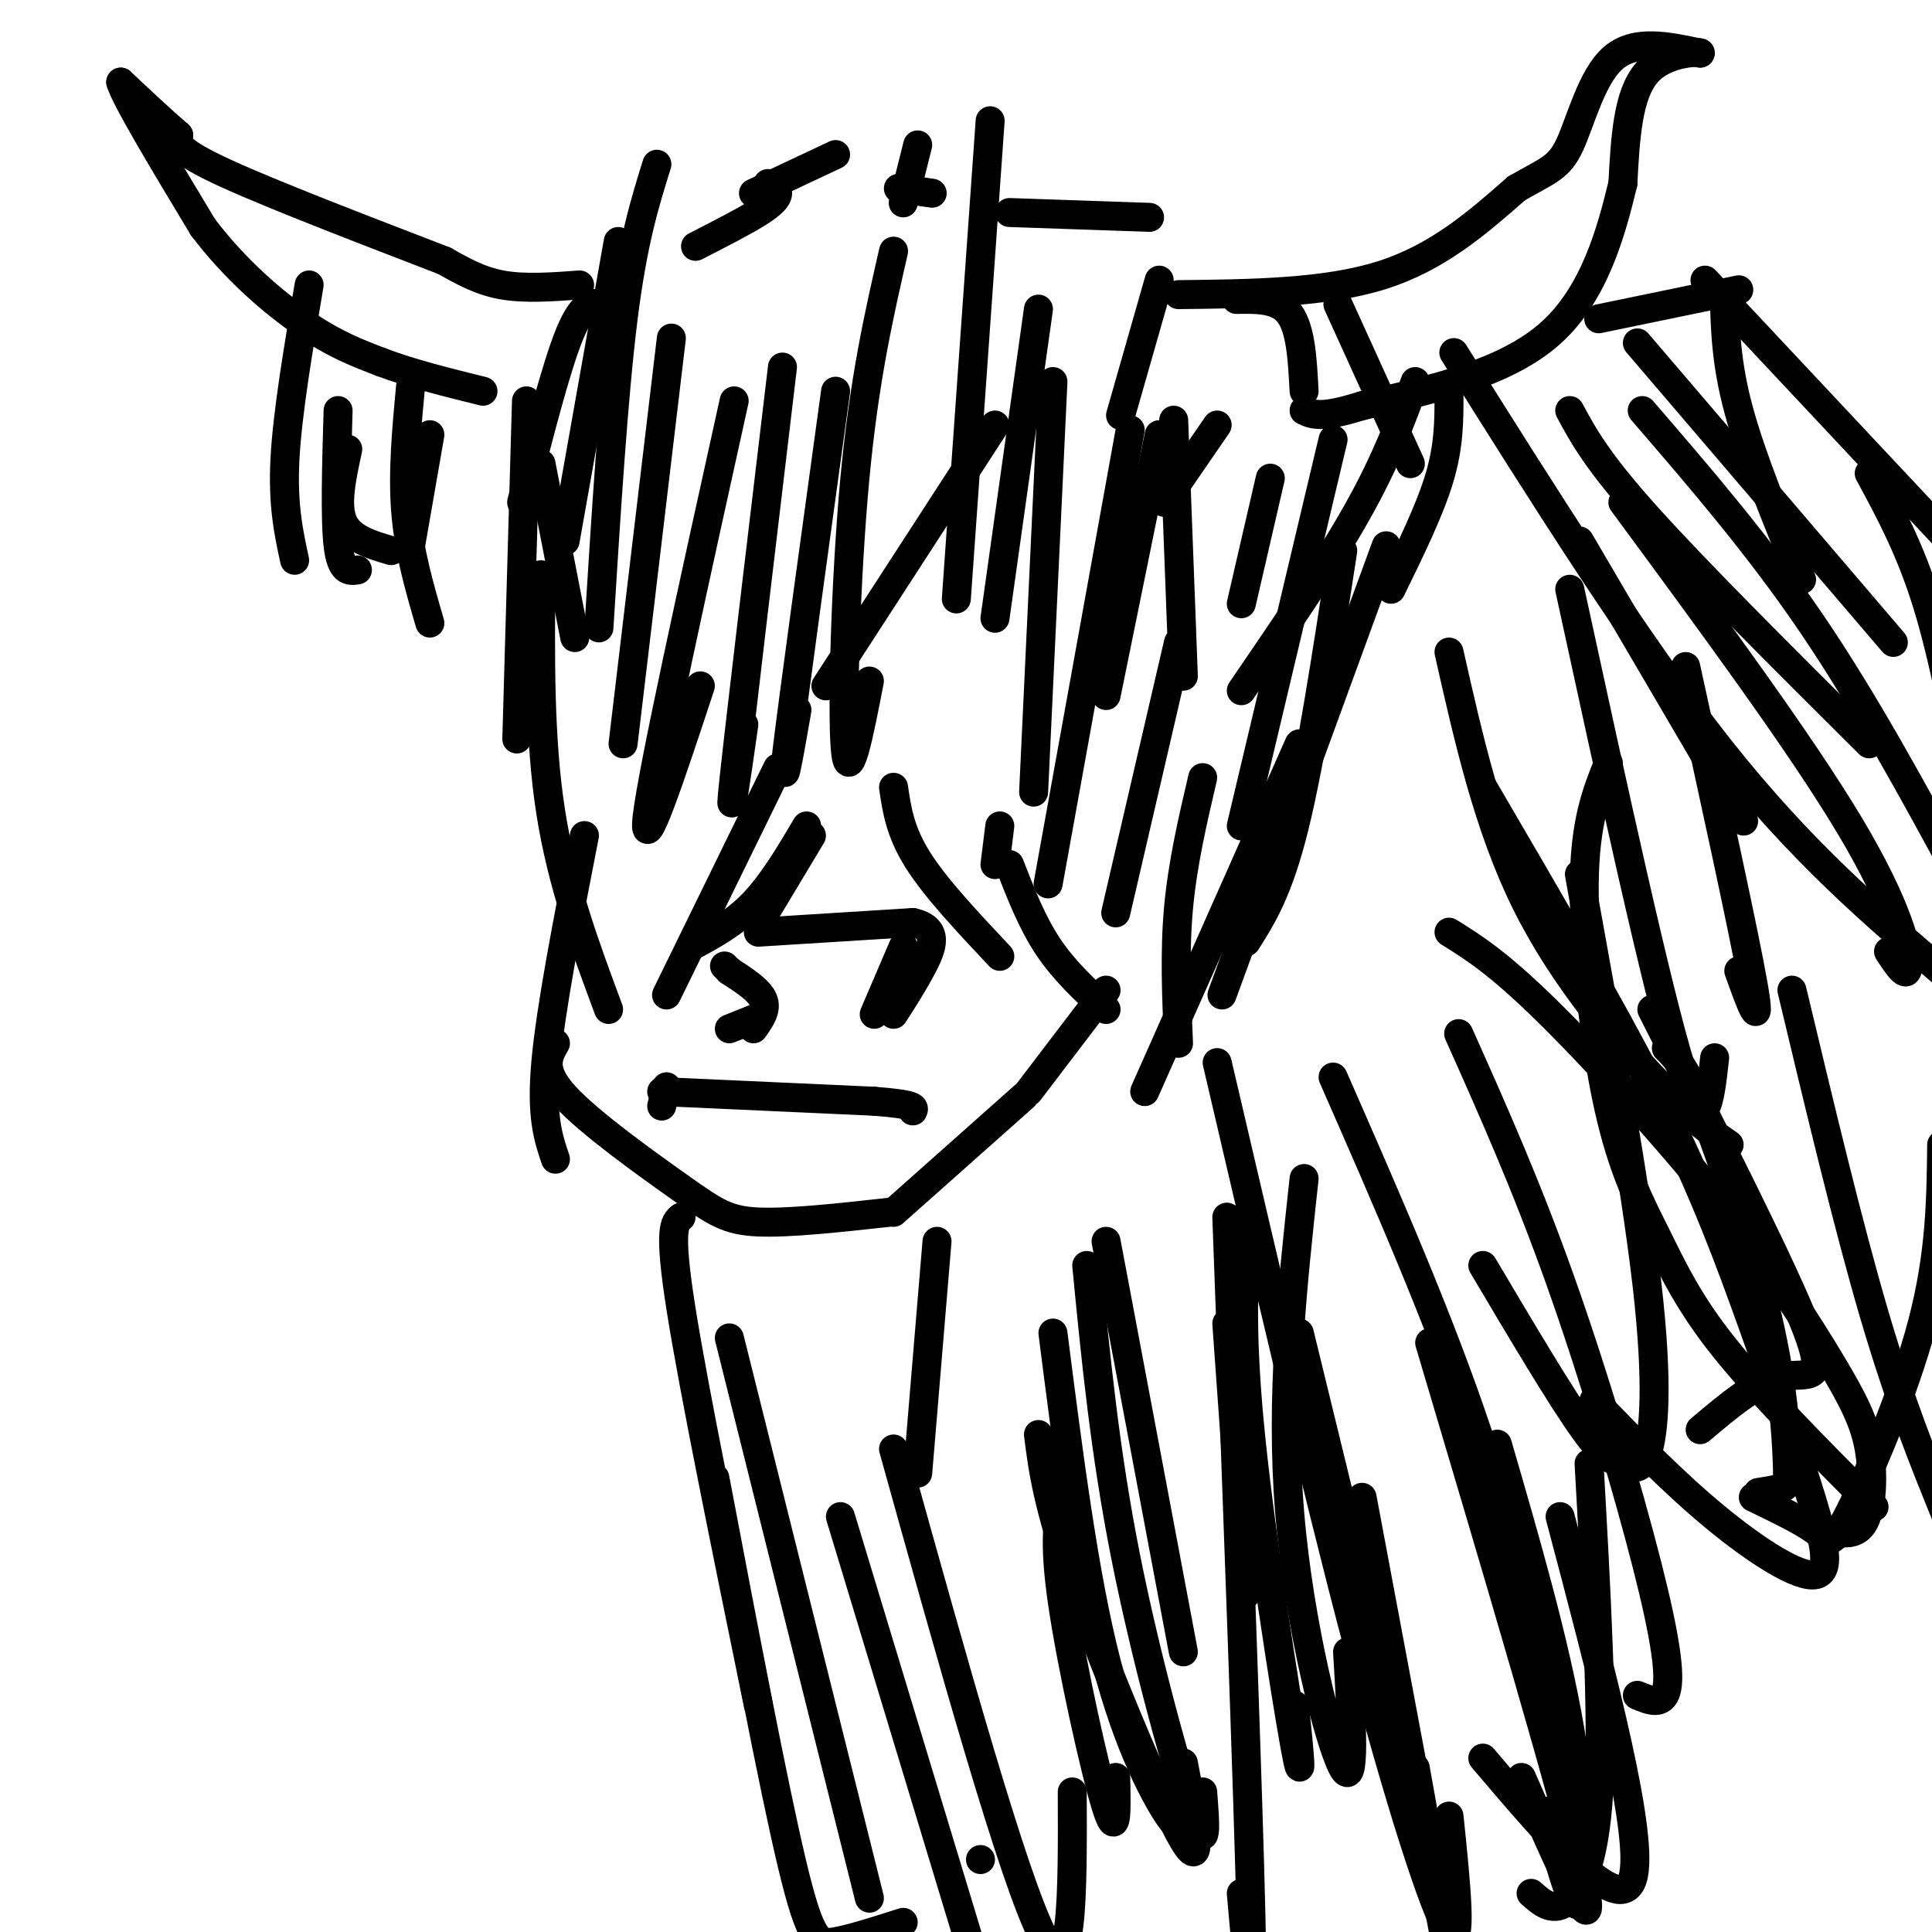 <svg viewBox='0 0 400 400' version='1.1' xmlns='http://www.w3.org/2000/svg' xmlns:xlink='http://www.w3.org/1999/xlink'><g fill='none' stroke='#000000' stroke-width='6' stroke-linecap='round' stroke-linejoin='round'><path d='M120,59c-5.667,0.417 -11.333,0.833 -16,0c-4.667,-0.833 -8.333,-2.917 -12,-5'/><path d='M92,54c-11.422,-4.422 -33.978,-12.978 -45,-18c-11.022,-5.022 -10.511,-6.511 -10,-8'/><path d='M37,28c-3.667,-3.167 -7.833,-7.083 -12,-11'/><path d='M25,17c0.833,3.167 8.917,16.583 17,30'/><path d='M42,47c6.600,8.756 14.600,15.644 21,20c6.400,4.356 11.200,6.178 16,8'/><path d='M79,75c6.167,2.333 13.583,4.167 21,6'/><path d='M125,63c-2.083,-0.417 -4.167,-0.833 -7,6c-2.833,6.833 -6.417,20.917 -10,35'/><path d='M109,83c0.000,0.000 -2.000,70.000 -2,70'/><path d='M112,119c-0.167,17.000 -0.333,34.000 2,49c2.333,15.000 7.167,28.000 12,41'/><path d='M121,173c-3.500,17.917 -7.000,35.833 -8,47c-1.000,11.167 0.500,15.583 2,20'/><path d='M115,216c-1.554,2.720 -3.107,5.440 2,11c5.107,5.560 16.875,13.958 24,19c7.125,5.042 9.607,6.726 16,7c6.393,0.274 16.696,-0.863 27,-2'/><path d='M185,251c0.000,0.000 27.000,-24.000 27,-24'/><path d='M213,226c0.000,0.000 16.000,-21.000 16,-21'/><path d='M244,61c15.167,-0.167 30.333,-0.333 42,-4c11.667,-3.667 19.833,-10.833 28,-18'/><path d='M314,39c6.500,-3.762 8.750,-4.167 11,-9c2.250,-4.833 4.500,-14.095 9,-18c4.500,-3.905 11.250,-2.452 18,-1'/><path d='M352,11c0.578,-0.289 -6.978,-0.511 -11,4c-4.022,4.511 -4.511,13.756 -5,23'/><path d='M336,38c-2.378,9.800 -5.822,22.800 -15,31c-9.178,8.200 -24.089,11.600 -39,15'/><path d='M282,84c-8.500,2.667 -10.250,1.833 -12,1'/><path d='M256,62c4.333,-0.083 8.667,-0.167 11,3c2.333,3.167 2.667,9.583 3,16'/><path d='M277,63c0.000,0.000 15.000,33.000 15,33'/><path d='M300,82c0.000,5.167 0.000,10.333 -2,17c-2.000,6.667 -6.000,14.833 -10,23'/><path d='M293,79c-3.000,8.167 -6.000,16.333 -12,27c-6.000,10.667 -15.000,23.833 -24,37'/><path d='M276,91c0.000,0.000 -19.000,80.000 -19,80'/><path d='M278,114c-3.333,21.750 -6.667,43.500 -10,57c-3.333,13.500 -6.667,18.750 -10,24'/><path d='M287,113c0.000,0.000 -34.000,93.000 -34,93'/><path d='M269,154c0.000,0.000 -32.000,72.000 -32,72'/><path d='M249,161c-2.083,8.917 -4.167,17.833 -5,27c-0.833,9.167 -0.417,18.583 0,28'/><path d='M244,133c0.000,0.000 -13.000,56.000 -13,56'/><path d='M234,89c0.000,0.000 -17.000,94.000 -17,94'/><path d='M218,79c0.000,0.000 -4.000,85.000 -4,85'/><path d='M240,90c0.000,0.000 -11.000,54.000 -11,54'/><path d='M243,87c0.000,0.000 2.000,53.000 2,53'/><path d='M263,99c0.000,0.000 -6.000,26.000 -6,26'/><path d='M252,88c0.000,0.000 -11.000,16.000 -11,16'/><path d='M240,58c0.000,0.000 -8.000,28.000 -8,28'/><path d='M190,30c0.000,0.000 -3.000,12.000 -3,12'/><path d='M238,45c0.000,0.000 -29.000,-1.000 -29,-1'/><path d='M193,40c0.000,0.000 -7.000,-1.000 -7,-1'/><path d='M173,32c0.000,0.000 -17.000,8.000 -17,8'/><path d='M159,38c1.000,0.556 2.000,1.111 2,2c0.000,0.889 -1.000,2.111 -4,4c-3.000,1.889 -8.000,4.444 -13,7'/><path d='M128,50c0.000,0.000 -11.000,62.000 -11,62'/><path d='M136,34c-2.500,8.000 -5.000,16.000 -7,32c-2.000,16.000 -3.500,40.000 -5,64'/><path d='M139,70c0.000,0.000 -10.000,84.000 -10,84'/><path d='M152,83c-8.417,38.083 -16.833,76.167 -18,86c-1.167,9.833 4.917,-8.583 11,-27'/><path d='M162,76c-4.333,36.333 -8.667,72.667 -10,85c-1.333,12.333 0.333,0.667 2,-11'/><path d='M173,81c-4.333,31.500 -8.667,63.000 -10,74c-1.333,11.000 0.333,1.500 2,-8'/><path d='M185,52c-3.044,13.311 -6.089,26.622 -8,47c-1.911,20.378 -2.689,47.822 -2,56c0.689,8.178 2.844,-2.911 5,-14'/><path d='M205,25c0.000,0.000 -7.000,99.000 -7,99'/><path d='M215,64c0.000,0.000 -9.000,64.000 -9,64'/><path d='M206,88c0.000,0.000 -35.000,54.000 -35,54'/><path d='M89,90c0.000,0.000 -4.000,23.000 -4,23'/><path d='M64,59c-2.250,13.250 -4.500,26.500 -5,36c-0.500,9.500 0.750,15.250 2,21'/><path d='M72,93c-1.250,5.750 -2.500,11.500 -1,15c1.500,3.500 5.750,4.750 10,6'/><path d='M70,85c-0.333,11.250 -0.667,22.500 0,28c0.667,5.500 2.333,5.250 4,5'/><path d='M85,80c-0.833,8.917 -1.667,17.833 -1,26c0.667,8.167 2.833,15.583 5,23'/><path d='M112,96c0.000,0.000 7.000,36.000 7,36'/><path d='M331,66c0.000,0.000 29.000,-6.000 29,-6'/><path d='M353,58c0.000,0.000 60.000,64.000 60,64'/><path d='M357,61c0.167,7.083 0.333,14.167 3,24c2.667,9.833 7.833,22.417 13,35'/><path d='M339,71c0.000,0.000 53.000,62.000 53,62'/><path d='M325,85c2.833,5.250 5.667,10.500 16,22c10.333,11.500 28.167,29.250 46,47'/><path d='M336,104c18.422,25.000 36.844,50.000 47,67c10.156,17.000 12.044,26.000 12,29c-0.044,3.000 -2.022,0.000 -4,-3'/><path d='M340,85c12.000,13.917 24.000,27.833 35,44c11.000,16.167 21.000,34.583 31,53'/><path d='M387,98c4.250,7.833 8.500,15.667 12,27c3.500,11.333 6.250,26.167 9,41'/><path d='M301,73c19.000,30.250 38.000,60.500 55,82c17.000,21.500 32.000,34.250 47,47'/><path d='M327,112c0.000,0.000 34.000,58.000 34,58'/><path d='M349,138c6.083,27.750 12.167,55.500 14,66c1.833,10.500 -0.583,3.750 -3,-3'/><path d='M325,122c9.000,41.417 18.000,82.833 23,99c5.000,16.167 6.000,7.083 7,-2'/><path d='M300,135c4.089,18.133 8.178,36.267 16,52c7.822,15.733 19.378,29.067 27,37c7.622,7.933 11.311,10.467 15,13'/><path d='M342,209c13.689,27.000 27.378,54.000 32,66c4.622,12.000 0.178,9.000 -5,10c-5.178,1.000 -11.089,6.000 -17,11'/><path d='M333,158c-2.439,6.045 -4.877,12.089 -5,25c-0.123,12.911 2.070,32.687 5,46c2.930,13.313 6.596,20.161 10,27c3.404,6.839 6.544,13.668 14,23c7.456,9.332 19.228,21.166 31,33'/><path d='M345,217c2.030,1.994 4.061,3.987 8,14c3.939,10.013 9.788,28.045 13,42c3.212,13.955 3.788,23.834 4,29c0.212,5.166 0.061,5.619 -1,6c-1.061,0.381 -3.030,0.691 -5,1'/><path d='M371,205c5.833,24.417 11.667,48.833 17,67c5.333,18.167 10.167,30.083 15,42'/><path d='M402,237c-0.125,11.387 -0.250,22.774 -4,37c-3.750,14.226 -11.125,31.292 -15,39c-3.875,7.708 -4.250,6.060 -7,4c-2.750,-2.060 -7.875,-4.530 -13,-7'/><path d='M327,181c5.796,32.024 11.592,64.048 14,85c2.408,20.952 1.429,30.833 0,35c-1.429,4.167 -3.308,2.622 -5,2c-1.692,-0.622 -3.198,-0.321 -8,-7c-4.802,-6.679 -12.901,-20.340 -21,-34'/><path d='M307,163c12.985,22.205 25.970,44.409 35,62c9.030,17.591 14.105,30.567 19,44c4.895,13.433 9.611,27.322 13,38c3.389,10.678 5.451,18.144 2,19c-3.451,0.856 -12.415,-4.898 -21,-12c-8.585,-7.102 -16.793,-15.551 -25,-24'/><path d='M300,193c5.010,3.119 10.020,6.238 20,16c9.980,9.762 24.931,26.168 36,40c11.069,13.832 18.256,25.089 23,33c4.744,7.911 7.047,12.476 8,18c0.953,5.524 0.558,12.007 -1,15c-1.558,2.993 -4.279,2.497 -7,2'/><path d='M302,214c6.994,15.649 13.988,31.298 21,51c7.012,19.702 14.042,43.458 18,59c3.958,15.542 4.845,22.869 4,26c-0.845,3.131 -3.423,2.065 -6,1'/><path d='M276,223c11.044,25.156 22.089,50.311 30,74c7.911,23.689 12.689,45.911 14,54c1.311,8.089 -0.844,2.044 -3,-4'/><path d='M296,278c14.417,48.500 28.833,97.000 32,112c3.167,15.000 -4.917,-3.500 -13,-22'/><path d='M310,299c5.956,20.489 11.911,40.978 15,59c3.089,18.022 3.311,33.578 2,36c-1.311,2.422 -4.156,-8.289 -7,-19'/><path d='M329,303c1.467,26.111 2.933,52.222 2,68c-0.933,15.778 -4.267,21.222 -7,23c-2.733,1.778 -4.867,-0.111 -7,-2'/><path d='M323,314c8.833,33.333 17.667,66.667 15,75c-2.667,8.333 -16.833,-8.333 -31,-25'/><path d='M229,257c0.000,0.000 16.000,85.000 16,85'/><path d='M270,244c-2.467,22.711 -4.933,45.422 -3,69c1.933,23.578 8.267,48.022 11,53c2.733,4.978 1.867,-9.511 1,-24'/><path d='M252,220c10.133,43.467 20.267,86.933 29,120c8.733,33.067 16.067,55.733 19,60c2.933,4.267 1.467,-9.867 0,-24'/><path d='M269,276c10.000,41.000 20.000,82.000 24,97c4.000,15.000 2.000,4.000 0,-7'/><path d='M282,310c0.000,0.000 21.000,112.000 21,112'/><path d='M215,297c0.933,7.378 1.867,14.756 8,32c6.133,17.244 17.467,44.356 22,52c4.533,7.644 2.267,-4.178 0,-16'/><path d='M218,276c3.200,25.067 6.400,50.133 11,68c4.600,17.867 10.600,28.533 13,32c2.400,3.467 1.200,-0.267 0,-4'/><path d='M225,262c1.867,19.222 3.733,38.444 8,60c4.267,21.556 10.933,45.444 14,54c3.067,8.556 2.533,1.778 2,-5'/><path d='M258,256c-0.578,10.556 -1.156,21.111 1,42c2.156,20.889 7.044,52.111 9,63c1.956,10.889 0.978,1.444 0,-8'/><path d='M254,252c2.250,60.833 4.500,121.667 5,145c0.500,23.333 -0.750,9.167 -2,-5'/><path d='M194,257c0.000,0.000 -4.000,48.000 -4,48'/><path d='M141,252c-1.333,1.083 -2.667,2.167 0,19c2.667,16.833 9.333,49.417 16,82'/><path d='M148,306c6.067,31.911 12.133,63.822 16,80c3.867,16.178 5.533,16.622 9,16c3.467,-0.622 8.733,-2.311 14,-4'/><path d='M151,277c0.000,0.000 29.000,116.000 29,116'/><path d='M174,314c0.000,0.000 30.000,99.000 30,99'/><path d='M203,385c0.000,0.000 0.000,0.000 0,0'/><path d='M185,300c12.417,44.583 24.833,89.167 31,101c6.167,11.833 6.083,-9.083 6,-30'/><path d='M220,310c-0.956,4.489 -1.911,8.978 0,22c1.911,13.022 6.689,34.578 9,42c2.311,7.422 2.156,0.711 2,-6'/><path d='M254,274c0.000,0.000 4.000,56.000 4,56'/><path d='M167,171c-3.500,5.917 -7.000,11.833 -11,16c-4.000,4.167 -8.500,6.583 -13,9'/><path d='M161,159c0.000,0.000 -23.000,47.000 -23,47'/><path d='M168,173c0.000,0.000 -9.000,15.000 -9,15'/><path d='M207,171c0.000,0.000 -1.000,8.000 -1,8'/><path d='M185,163c0.667,4.583 1.333,9.167 5,15c3.667,5.833 10.333,12.917 17,20'/><path d='M209,179c2.333,6.000 4.667,12.000 8,17c3.333,5.000 7.667,9.000 12,13'/><path d='M157,193c0.000,0.000 32.000,-2.000 32,-2'/><path d='M189,191c5.689,1.244 3.911,5.356 2,9c-1.911,3.644 -3.956,6.822 -6,10'/><path d='M187,196c0.000,0.000 -6.000,14.000 -6,14'/><path d='M150,200c0.000,0.000 1.000,1.000 1,1'/><path d='M151,201c3.083,2.000 6.167,4.000 7,6c0.833,2.000 -0.583,4.000 -2,6'/><path d='M156,211c0.000,0.000 -5.000,2.000 -5,2'/><path d='M137,226c0.000,0.000 44.000,2.000 44,2'/><path d='M181,228c8.667,0.667 8.333,1.333 8,2'/><path d='M138,225c0.000,0.000 -1.000,4.000 -1,4'/></g>
</svg>